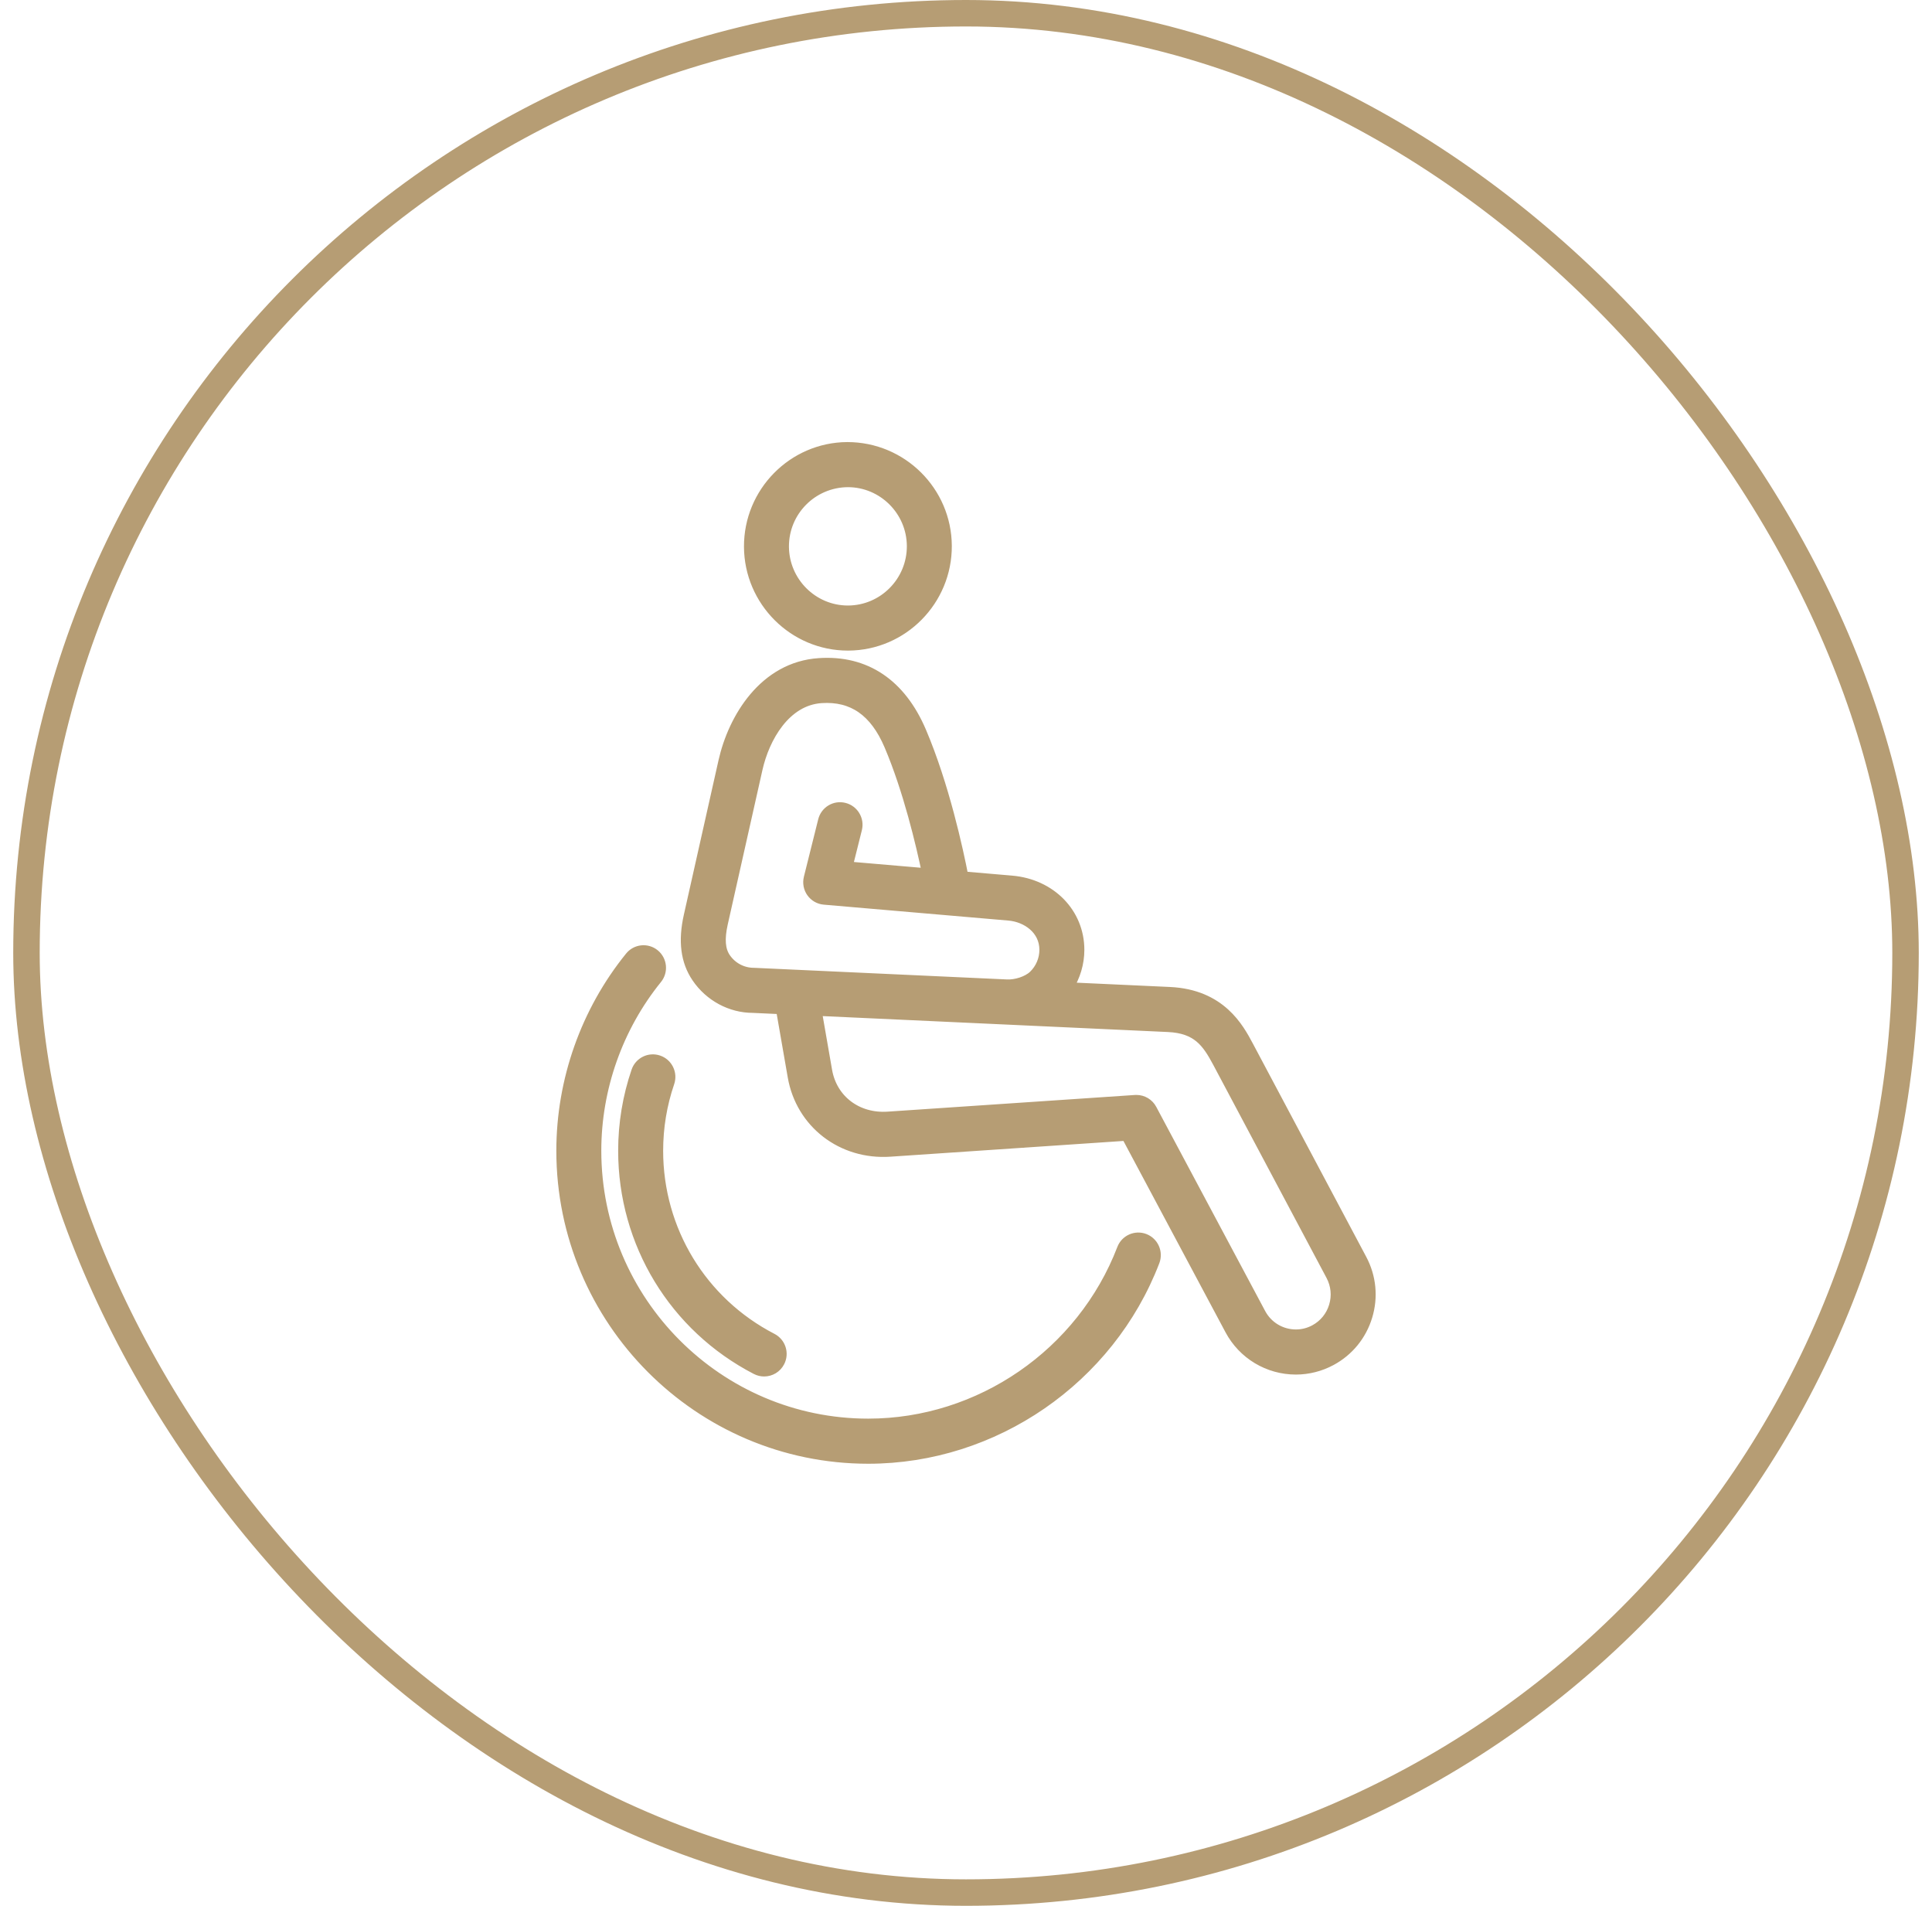 <svg width="73" height="72" viewBox="0 0 73 72" fill="none" xmlns="http://www.w3.org/2000/svg">
<rect x="1" y="0.5" width="71" height="71" rx="35.5" stroke="#B69D74"/>
<path d="M51.445 47.574L47.163 39.52C46.801 38.841 46.126 37.576 44.195 37.487L40.353 37.31C40.621 36.887 40.772 36.392 40.772 35.885C40.772 34.502 39.703 33.407 38.23 33.28L36.391 33.122C36.195 32.112 35.665 29.669 34.802 27.644C34.034 25.84 32.701 24.945 30.95 25.063C28.872 25.199 27.709 27.14 27.345 28.762L26.035 34.598C25.82 35.553 25.918 36.314 26.333 36.925C26.816 37.639 27.618 38.066 28.449 38.066H28.451L29.517 38.115L29.962 40.671C30.268 42.433 31.817 43.625 33.637 43.499L42.564 42.896L46.481 50.237C46.971 51.158 47.923 51.73 48.964 51.73C49.424 51.73 49.883 51.614 50.29 51.395C50.953 51.039 51.438 50.445 51.656 49.723C51.875 49.002 51.799 48.237 51.445 47.574ZM28.481 36.763C28.051 36.763 27.649 36.549 27.407 36.192C27.203 35.891 27.169 35.476 27.302 34.884L28.613 29.048C28.878 27.865 29.672 26.453 31.035 26.363C32.223 26.286 33.06 26.872 33.607 28.156C34.324 29.838 34.809 31.894 35.041 33.005L32.014 32.745L32.371 31.317C32.458 30.968 32.246 30.614 31.898 30.527C31.55 30.438 31.197 30.651 31.11 31.001L30.569 33.17C30.523 33.356 30.559 33.552 30.67 33.708C30.78 33.863 30.953 33.962 31.143 33.978L38.118 34.579C38.791 34.636 39.473 35.104 39.473 35.884C39.473 36.249 39.322 36.603 39.061 36.855C38.822 37.084 38.381 37.218 38.045 37.203C28.481 36.763 28.481 36.763 28.481 36.763ZM50.413 49.346C50.296 49.735 50.035 50.054 49.678 50.246C49.455 50.366 49.215 50.426 48.965 50.426C48.404 50.426 47.891 50.119 47.627 49.623L43.512 41.91C43.399 41.697 43.178 41.566 42.94 41.566C42.925 41.566 42.911 41.566 42.896 41.567L33.55 42.197C32.385 42.276 31.435 41.556 31.242 40.447L30.847 38.176L44.136 38.789C45.244 38.84 45.614 39.379 46.018 40.134L50.3 48.187C50.49 48.546 50.531 48.957 50.413 49.346ZM32.037 24.379H32.058C34.113 24.367 35.775 22.679 35.764 20.618C35.752 18.569 34.08 16.901 32.015 16.901C29.962 16.913 28.3 18.6 28.311 20.66C28.323 22.711 29.995 24.379 32.037 24.379ZM32.037 18.205C33.367 18.205 34.457 19.291 34.465 20.625C34.472 21.969 33.389 23.068 32.05 23.076H32.037C30.707 23.076 29.618 21.989 29.61 20.654C29.603 19.311 30.686 18.213 32.037 18.205ZM24.054 40.473C23.724 41.439 23.557 42.449 23.557 43.475C23.557 46.967 25.48 50.129 28.576 51.73C28.671 51.779 28.773 51.802 28.873 51.802C29.109 51.802 29.336 51.673 29.451 51.448C29.616 51.128 29.49 50.735 29.171 50.57C26.51 49.195 24.857 46.476 24.857 43.475C24.857 42.593 25 41.725 25.284 40.896C25.4 40.555 25.219 40.184 24.879 40.068C24.539 39.951 24.17 40.133 24.054 40.473ZM43.245 46.808C42.91 46.679 42.533 46.846 42.405 47.182C40.886 51.138 37.029 53.795 32.805 53.795C27.134 53.795 22.52 49.166 22.52 43.475C22.52 41.114 23.337 38.805 24.82 36.973C25.046 36.694 25.003 36.283 24.725 36.056C24.447 35.829 24.037 35.872 23.812 36.151C22.141 38.214 21.221 40.815 21.221 43.475C21.221 49.885 26.418 55.099 32.806 55.099C37.563 55.099 41.908 52.105 43.618 47.651C43.746 47.315 43.579 46.938 43.245 46.808Z" fill="#B69D74" stroke="#B69D74" stroke-width="0.4"/>
</svg>
